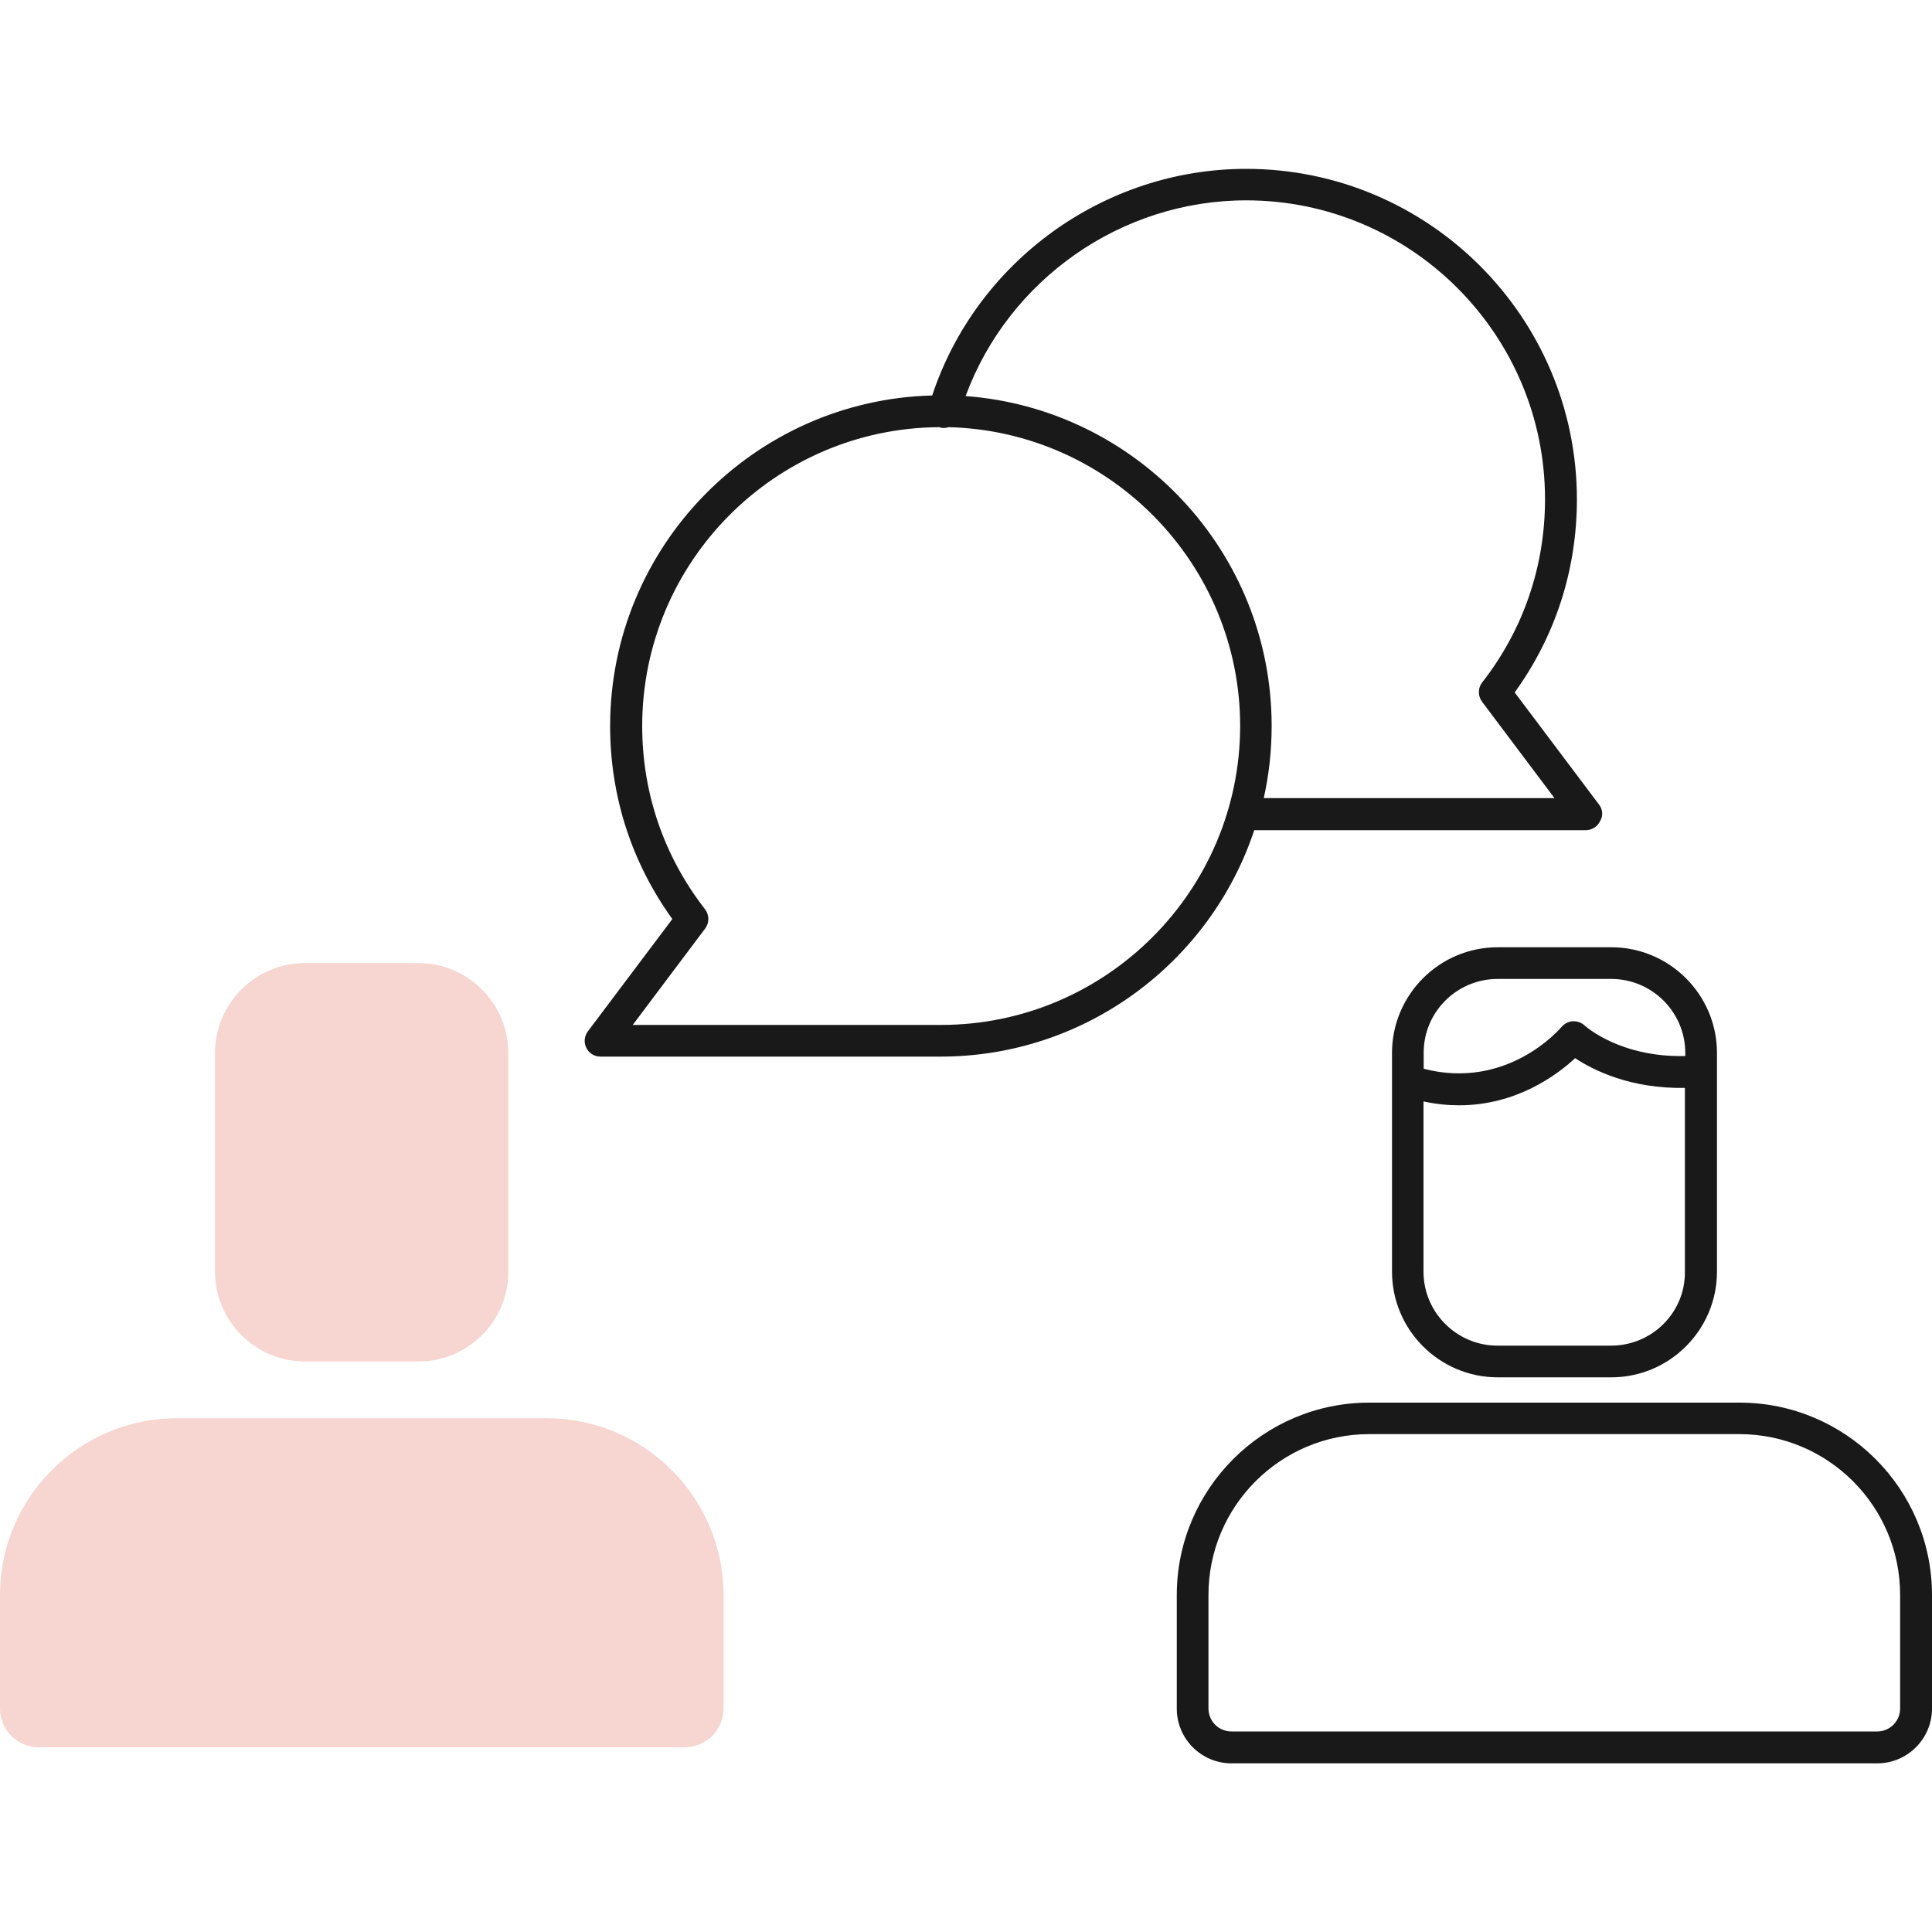 <?xml version="1.0" encoding="utf-8"?>
<svg version="1.1" xmlns="http://www.w3.org/2000/svg" xmlns:xlink="http://www.w3.org/1999/xlink" x="0px" y="0px" width="1000px" height="1000px" viewBox="0 0 1000 1000">
<path style="fill:rgba(25,25,25,1.0);" d="M827.7 416.5 784 358.4c21.1-29.2 32.2-63.6 32.2-99.9 0-94.4-76.8-171.1-171.2-171.1-73.6 0-139.5 47.9-162.5 117.3-92.3 2.4-166.7 78.2-166.7 171.1 0 36.3 11.1 70.6 32.2 99.9l-43.7 58.1c-1.9 2.5-2.2 5.8-.8 8.6 1.4 2.8 4.2 4.5 7.3 4.5h176c75.5 0 139.8-49.2 162.4-117.2h171.6c3.1 0 6-1.8 7.3-4.5 1.8-2.9 1.5-6.2-.4-8.7zm-340.6 114H327.5l37.5-49.9c2.2-3 2.2-7-.1-10-21.3-27.4-32.5-60.2-32.5-94.8 0-85 68.8-154.1 153.6-154.7.1 0 .2.1.3.1 1.6.5 3.2.4 4.7-.1 83.5 2.1 150.9 70.7 150.9 154.7-.1 85.3-69.5 154.7-154.8 154.7zm167-117.3c2.7-12.1 4.1-24.6 4.1-37.5 0-90.1-69.9-164.1-158.4-170.7C522 144.8 580.2 103.7 645 103.7c85.3 0 154.7 69.4 154.7 154.7 0 34.7-11.2 67.5-32.5 94.8-2.3 2.9-2.3 7-.1 10l37.5 49.9H654.1zM971.7 912.7H637.4c-15.6 0-28.3-12.7-28.3-28.3v-58.8c0-54.9 44.7-99.6 99.6-99.6h191.7c54.9 0 99.6 44.7 99.6 99.6v58.8c0 15.5-12.7 28.3-28.3 28.3zm-263-170.4c-45.9 0-83.2 37.3-83.2 83.2v58.8c0 6.6 5.3 11.9 11.9 11.9h334.2c6.6 0 11.9-5.3 11.9-11.9v-58.8c0-45.9-37.3-83.2-83.2-83.2H708.7zM888.7 554.4V545c0-30.2-24.6-54.7-54.7-54.7h-58.8c-30.2 0-54.7 24.6-54.7 54.7v113.2c0 30.2 24.6 54.7 54.7 54.7H834c30.2 0 54.7-24.6 54.7-54.7V554.4zm-113.5-47.7H834c21.1 0 38.3 17.2 38.3 38.3v1.6c-33.4.8-51.3-15.1-52.1-15.8-1.6-1.5-3.8-2.3-6.1-2.2-2.2.1-4.3 1.2-5.8 2.9-1.2 1.4-28.3 32.8-71.4 21.7V545c-.1-21.1 17.1-38.3 38.3-38.3zm58.7 189.8h-58.8c-21.1 0-38.3-17.2-38.3-38.3v-88.1c6.5 1.4 12.6 2 18.4 2 29.7 0 50.7-15.7 60.1-24.4 9.3 6.2 28.6 15.9 56.8 15.4v95.2c.2 21-17 38.2-38.2 38.2z"/>
<path style="fill:rgba(247,213,209,1.0);" d="M216.6 704.7h-58.8c-25.6 0-46.5-20.9-46.5-46.5V545c0-25.6 20.9-46.5 46.5-46.5h58.8c25.6 0 46.5 20.9 46.5 46.5v113.2c.1 25.6-20.9 46.5-46.5 46.5zM374.5 884.3v-58.8c0-50.3-41.1-91.4-91.4-91.4H91.4C41.1 734.1 0 775.2 0 825.5v58.8c0 11.1 9 20.1 20.1 20.1h334.2c11.2 0 20.2-9 20.2-20.1z"/>
<path style="fill:rgba(247,213,209,1.0);" d="M111.3 559.4c52.6 17.5 85.9-22.6 85.9-22.6s23.1 21.6 65.9 17.6"/>
</svg>